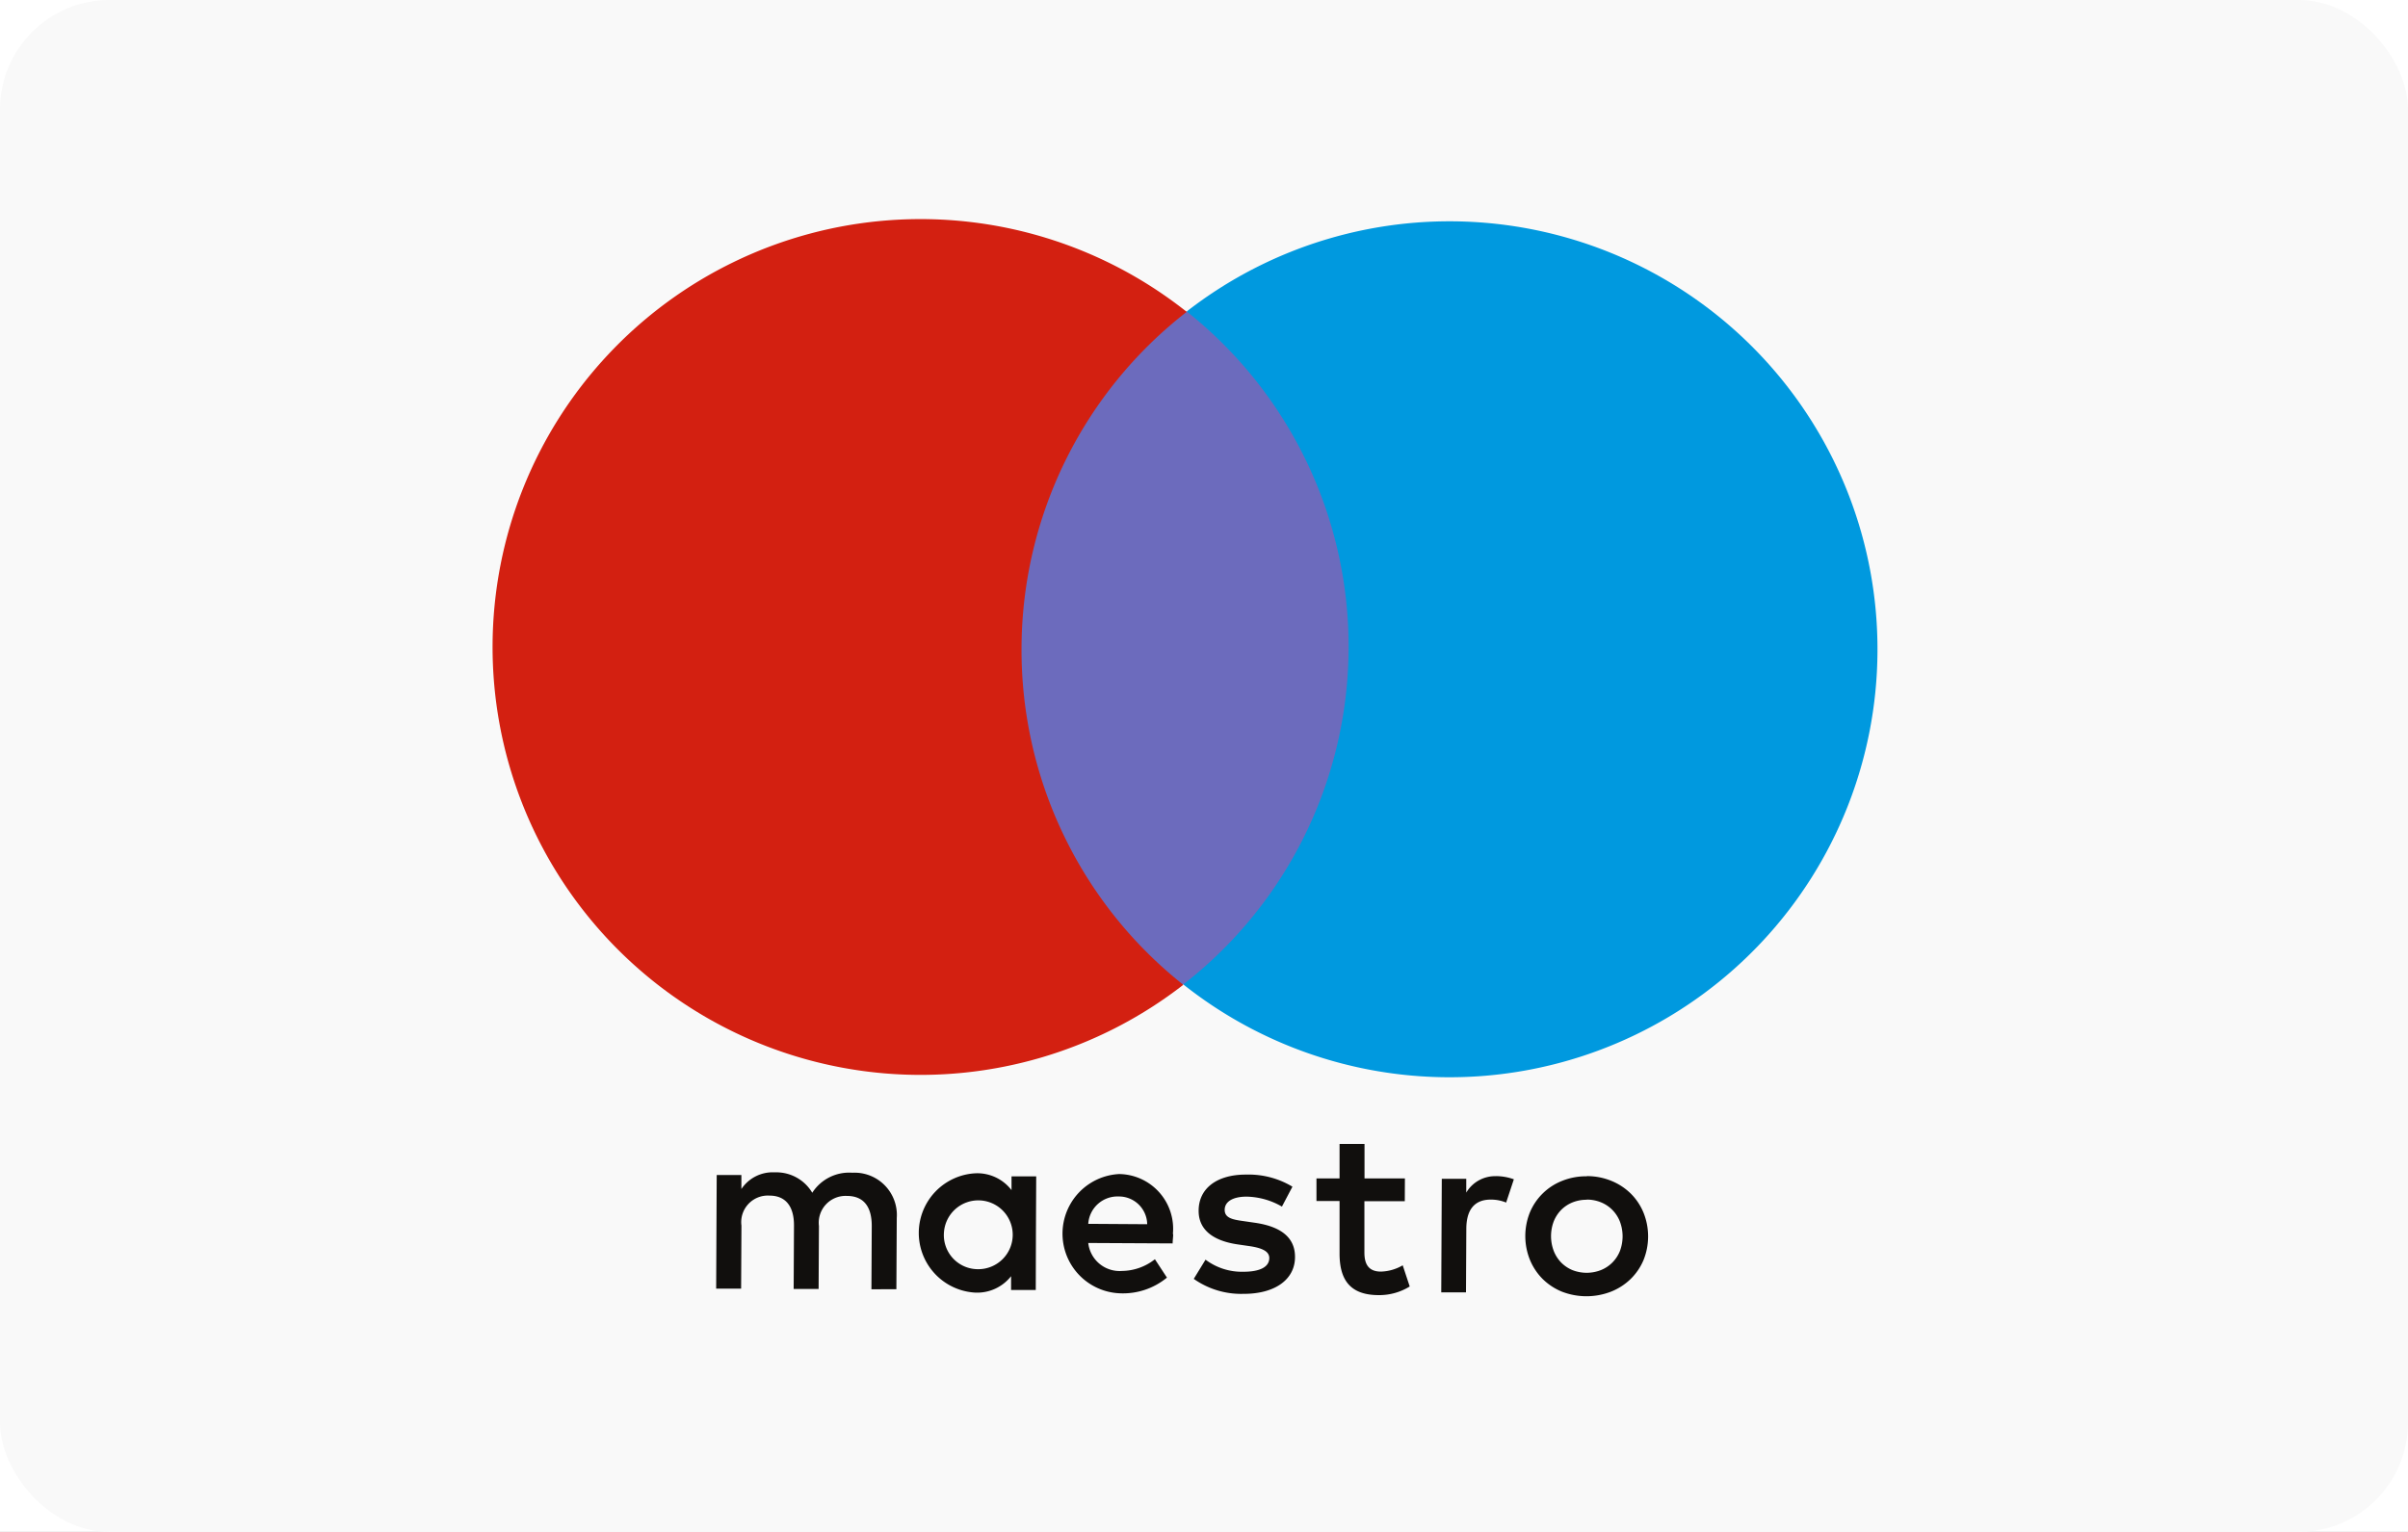 <svg xmlns="http://www.w3.org/2000/svg" xmlns:xlink="http://www.w3.org/1999/xlink" width="44" height="28" viewBox="0 0 44 28">
  <rect x="0" y="0" width="44" height="28" fill="#333333" stroke="none"/>
  <defs>
    <clipPath id="clip-path">
      <rect id="Rectangle_3289" data-name="Rectangle 3289" width="25.306" height="19.7" fill="none"/>
    </clipPath>
    <clipPath id="clip-Maestro-payment-icon">
      <rect width="44" height="28"/>
    </clipPath>
  </defs>
  <g id="Maestro-payment-icon" clip-path="url(#clip-Maestro-payment-icon)">
    <rect width="44" height="28" fill="#fff"/>
    <rect id="Rectangle_3284" data-name="Rectangle 3284" width="44" height="28" rx="2" fill="#f9f9f9"/>
    <g id="Group_2974" data-name="Group 2974" transform="translate(9 4)">
      <rect id="Rectangle_3288" data-name="Rectangle 3288" width="12.297" height="6.843" transform="translate(9.201 13.976) rotate(-89.713)" fill="#6c6bbd"/>
      <g id="Group_2973" data-name="Group 2973">
        <g id="Group_2972" data-name="Group 2972" clip-path="url(#clip-path)">
          <path id="Path_3353" data-name="Path 3353" d="M9.666,7.83A7.807,7.807,0,0,1,12.684,1.7a7.821,7.821,0,1,0-.062,12.3A7.808,7.808,0,0,1,9.666,7.83" transform="translate(0 0)" fill="#d32011"/>
          <path id="Path_3354" data-name="Path 3354" d="M346.894,9.143a7.82,7.82,0,0,1-12.684,6.085,7.821,7.821,0,0,0,.062-12.3,7.82,7.82,0,0,1,12.622,6.212" transform="translate(-321.588 -1.235)" fill="#0099df"/>
          <path id="Path_3355" data-name="Path 3355" d="M122.367,448.209a.966.966,0,0,1,.321.058l-.141.425a.733.733,0,0,0-.282-.054c-.3,0-.444.189-.446.532l-.006,1.164-.452,0,.01-2.076.447,0v.252a.613.613,0,0,1,.549-.3m-1.672.457-.738,0,0,.938c0,.208.072.348.3.349a.832.832,0,0,0,.4-.115l.128.387a1.059,1.059,0,0,1-.565.158c-.535,0-.72-.291-.717-.773l0-.947-.422,0,0-.413.422,0,0-.63.456,0,0,.63.738,0Zm-5.784.414a.535.535,0,0,1,.554-.5.516.516,0,0,1,.523.507Zm1.546.19a1,1,0,0,0-.981-1.1,1.091,1.091,0,0,0,.02,2.18,1.262,1.262,0,0,0,.853-.287l-.22-.336a.988.988,0,0,1-.6.214.577.577,0,0,1-.618-.511l1.542.008c0-.057.01-.113.01-.173m1.987-.5a1.332,1.332,0,0,0-.646-.182c-.248,0-.4.089-.4.242s.155.179.35.206l.213.031c.452.068.724.26.722.625,0,.4-.351.676-.95.673a1.5,1.5,0,0,1-.9-.274l.215-.351a1.107,1.107,0,0,0,.69.221c.308,0,.474-.089.475-.25,0-.117-.116-.183-.364-.219l-.213-.031c-.465-.068-.716-.278-.714-.616,0-.413.342-.663.868-.66a1.551,1.551,0,0,1,.846.221Zm5.572-.125a.684.684,0,0,0-.259.047.621.621,0,0,0-.208.136.636.636,0,0,0-.138.211.763.763,0,0,0,0,.542.636.636,0,0,0,.136.212.621.621,0,0,0,.206.138.712.712,0,0,0,.518,0,.619.619,0,0,0,.208-.136.631.631,0,0,0,.14-.211.763.763,0,0,0,0-.542.632.632,0,0,0-.138-.212.62.62,0,0,0-.207-.138.682.682,0,0,0-.259-.05m0-.429a1.169,1.169,0,0,1,.447.086,1.086,1.086,0,0,1,.355.232,1.056,1.056,0,0,1,.233.348,1.158,1.158,0,0,1,0,.871,1.058,1.058,0,0,1-.237.346,1.094,1.094,0,0,1-.357.229,1.24,1.24,0,0,1-.895,0,1.084,1.084,0,0,1-.353-.232,1.072,1.072,0,0,1-.232-.349,1.158,1.158,0,0,1,0-.871,1.058,1.058,0,0,1,.592-.575,1.168,1.168,0,0,1,.448-.082m-11.748,1.031a.629.629,0,1,1,.627.667.623.623,0,0,1-.627-.667m1.681.008.005-1.038-.451,0v.252a.788.788,0,0,0-.654-.308,1.092,1.092,0,0,0-.011,2.181.788.788,0,0,0,.657-.3v.252l.451,0Zm-2.55,1.025.007-1.3a.773.773,0,0,0-.812-.829.8.8,0,0,0-.732.366.763.763,0,0,0-.685-.373.687.687,0,0,0-.61.305v-.256l-.451,0-.01,2.076.456,0,.006-1.151a.486.486,0,0,1,.511-.549c.3,0,.451.2.449.55l-.006,1.156.456,0,.006-1.151a.49.49,0,0,1,.511-.549c.309,0,.455.2.454.55l-.006,1.156Z" transform="translate(-104.026 -430.712)" fill="#110f0d"/>
        </g>
      </g>
    </g>
  </g>
</svg>
